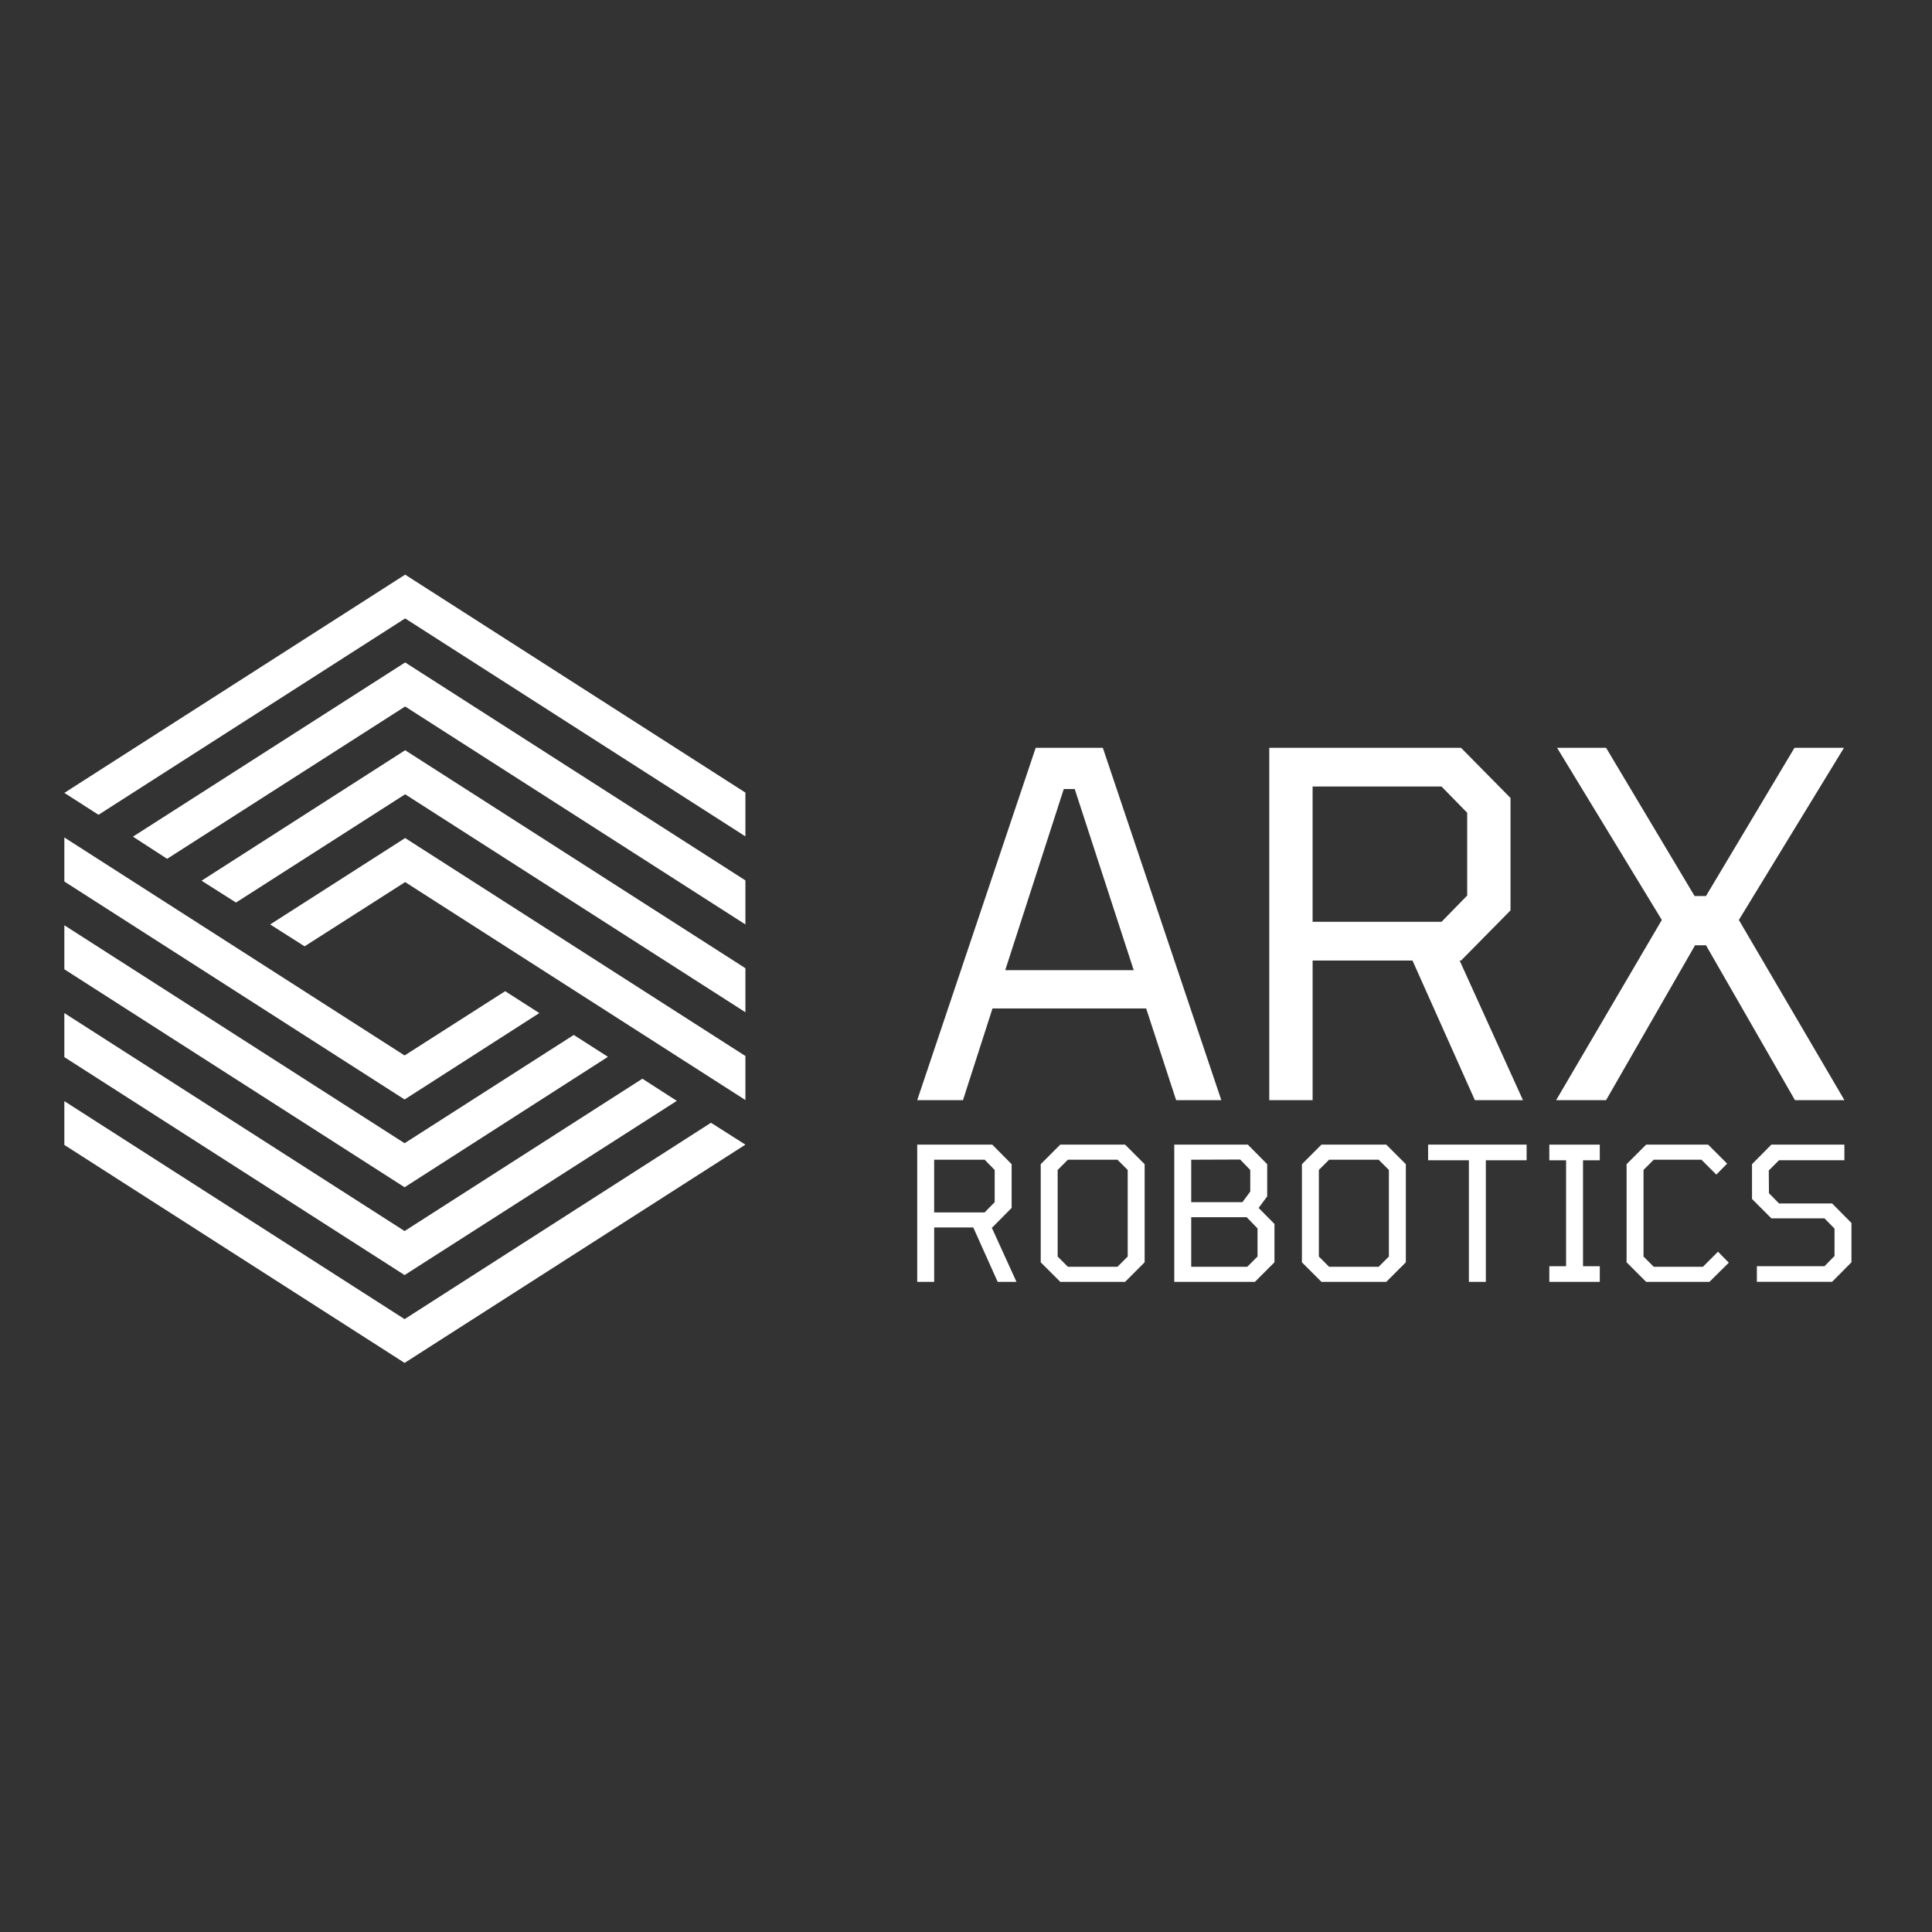 <svg width="1080" height="1080" viewBox="0 0 1080 1080" fill="none" xmlns="http://www.w3.org/2000/svg">
<rect x="0" y="0" width="1080" height="1080" fill="#333333" stroke="none"/>
<path d="M512.73 614.99L578.96 418.04H616.49L682.72 614.99H657.46L640.71 563.72H554.81L538.31 614.99H512.72H512.73ZM561.94 542.32H633.75L600.77 441.07H594.66L561.94 542.32ZM709.53 614.99V418.03H816.73L844.39 446.08V508.91L816.73 536.96H815.95L851.34 614.99H824.46L789.6 536.96H733.76V614.99H709.54H709.53ZM733.75 515.3H805.82L820.17 500.61V454.35L805.82 439.67H733.75V515.29V515.3ZM869.89 614.99L928.97 514.26L870.41 418.03H897.81L947.29 500.89H953.65L1003.13 418.03H1030.79L972.03 514.26L1031.05 614.99H1003.39L953.66 528.41H947.55L897.81 614.99H869.9H869.89Z" fill="white"/>
<path d="M301.49 566.32L282.39 554.08L226.17 590.01L35.97 468.15V492.77L226.17 614.62L301.49 566.31V566.32Z" fill="white"/>
<path d="M151.02 516.77L170.27 529L226.48 493.09L416.69 614.93V590.32L226.48 468.47L151.02 516.78V516.77Z" fill="white"/>
<path d="M226.48 321.23L35.97 443.23L55.07 455.47L226.48 345.7L416.69 467.54V443.07L226.48 321.23Z" fill="white"/>
<path d="M226.17 737.4L35.97 615.55V640.02L226.17 761.87L416.69 639.86L397.44 627.63L226.17 737.4Z" fill="white"/>
<path d="M339.85 590.77L320.74 578.54L226.17 639.07L35.97 517.23V541.84L226.17 663.68L339.85 590.76V590.77Z" fill="white"/>
<path d="M112.67 492.31L131.92 504.53L226.48 444.01L416.69 565.85V541.24L226.48 419.39L112.67 492.32V492.31Z" fill="white"/>
<path d="M74.32 467.69L93.42 480.08L226.48 394.93L416.69 516.77V492.15L226.48 370.31L74.32 467.69Z" fill="white"/>
<path d="M378.34 615.39L359.09 603.01L226.17 688.16L35.97 566.32V590.93L226.17 712.77L378.34 615.39Z" fill="white"/>
<path d="M512.73 716.57V639.85H554.68L565.51 650.78V675.24L554.68 686.17H554.37L568.22 716.57H557.71L544.07 686.17H522.21V716.57H512.74H512.73ZM522.2 677.75H550.41L556.03 672.02V654.01L550.41 648.28H522.2V677.74V677.75Z" fill="white"/>
<path d="M592.7 716.57L581.77 705.64V650.78L592.7 639.85H628.93L639.86 650.78V705.64L628.93 716.57H592.7ZM596.97 708.14H624.66L630.39 702.41V654.01L624.66 648.28H596.97L591.24 654.01V702.41L596.97 708.14Z" fill="white"/>
<path d="M656.42 716.57V639.85H697.54L708.37 650.78V668.79L703.58 675.24L712.43 684.19V705.63L701.5 716.56H656.43L656.42 716.57ZM665.9 672.02H694.53L698.9 666.09V654.02L693.28 648.19L665.9 648.29V672.02ZM665.9 708.14H697.23L702.96 702.41V686.69L696.92 680.44H665.9V708.13V708.14Z" fill="white"/>
<path d="M738.71 716.57L727.78 705.64V650.78L738.71 639.85H774.94L785.87 650.78V705.64L774.94 716.57H738.71ZM742.98 708.14H770.67L776.4 702.41V654.01L770.67 648.28H742.98L737.25 654.01V702.41L742.98 708.14Z" fill="white"/>
<path d="M821.12 716.57V648.59H798.32V639.85H853.39V648.59H830.59V716.57H821.12Z" fill="white"/>
<path d="M866.08 716.57V707.83H875.45V648.6H866.08V639.86H894.29V648.6H884.92V707.83H894.29V716.57H866.08Z" fill="white"/>
<path d="M920.2 716.57L909.27 705.64V650.78L920.2 639.85H954.86L965.48 650.47L959.44 656.61L951.11 648.28H924.46L918.73 654.01V702.41L924.46 708.14H951.94L960.37 699.71L966.41 705.85L955.58 716.57H920.19H920.2Z" fill="white"/>
<path d="M982.1 716.57V707.83H1019.89L1025.51 702.1V686.8L1019.89 681.07H990.22L979.39 670.24V650.77L990.22 639.84H1031.03V648.58H994.49L988.76 654.31L988.86 667.01L994.48 672.73H1024.15L1034.98 683.66V705.62L1024.15 716.55H982.09L982.1 716.57Z" fill="white"/>
</svg>
